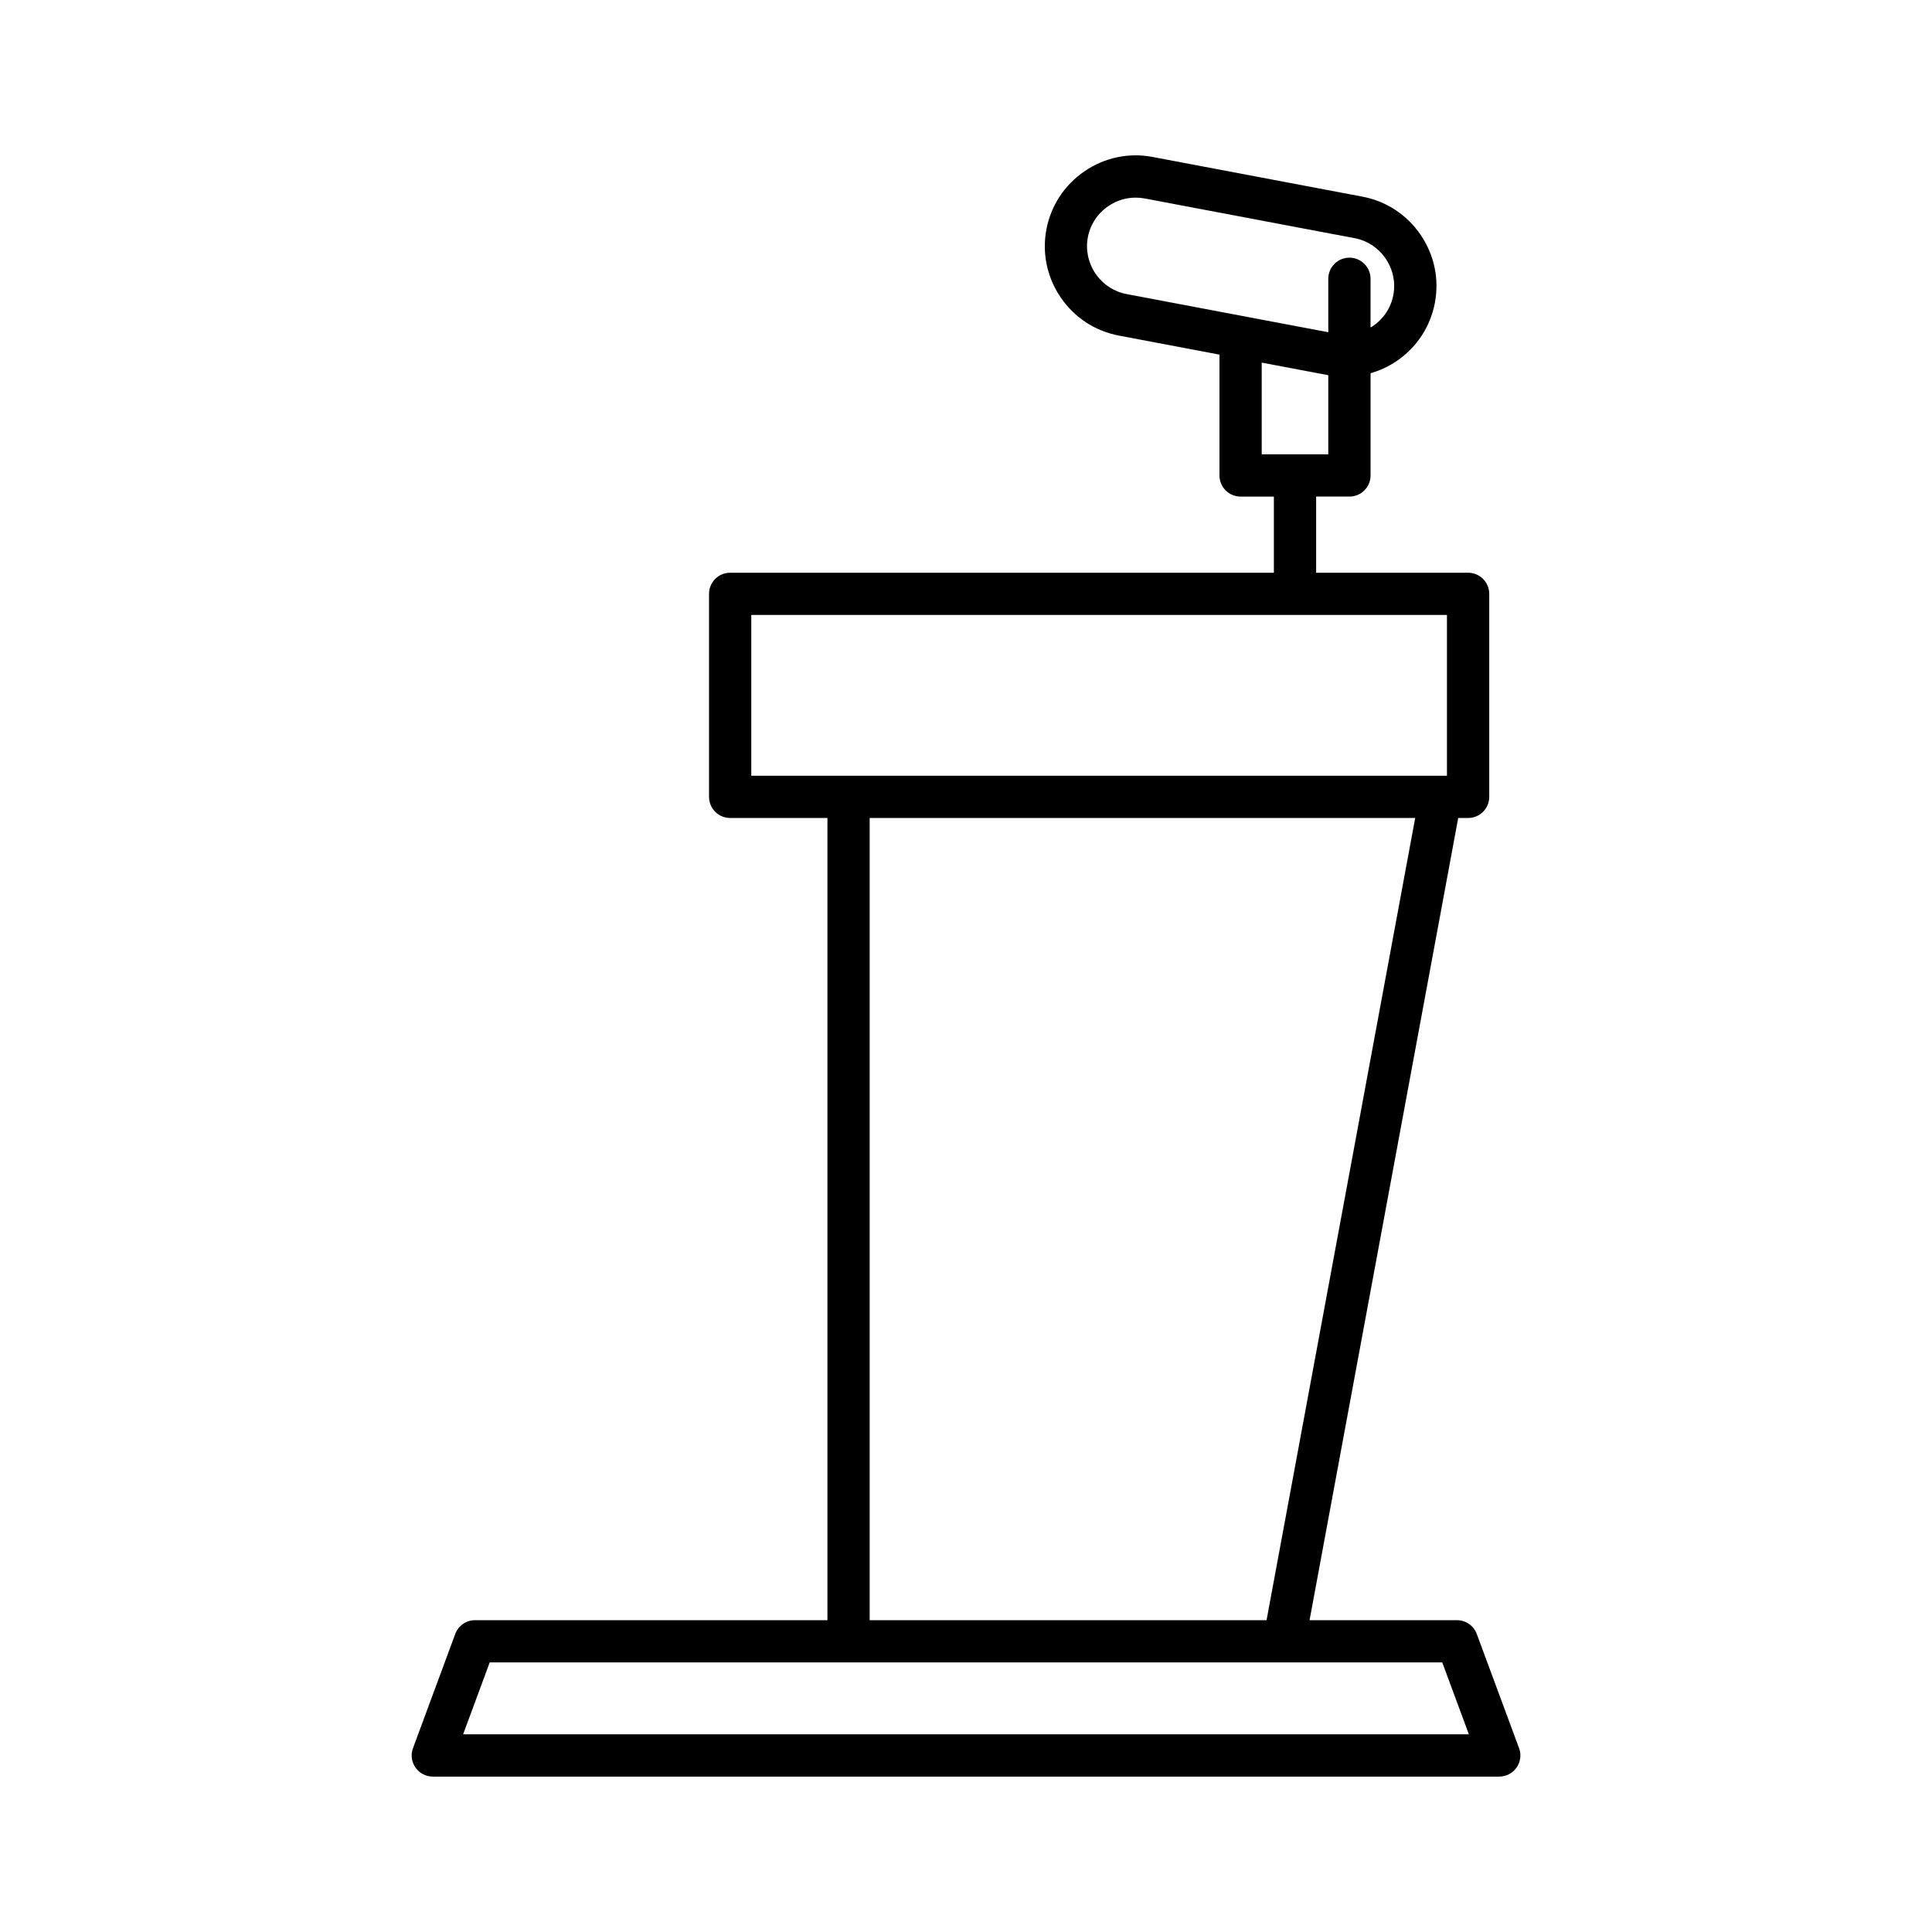 <?xml version="1.0" encoding="UTF-8"?>
<!-- Uploaded to: SVG Repo, www.svgrepo.com, Generator: SVG Repo Mixer Tools -->
<svg fill="#000000" width="800px" height="800px" version="1.1" viewBox="144 144 512 512" xmlns="http://www.w3.org/2000/svg">
 <path d="m535.36 577.02c-0.809-2.199-2.91-3.656-5.246-3.656h-39.066l39.391-212.59h2.625c3.094 0 5.598-2.504 5.598-5.598v-53.797c0-3.094-2.504-5.598-5.598-5.598h-40.273v-20.184h8.824c3.094 0 5.598-2.504 5.598-5.598v-27.086c2.434-0.703 4.773-1.773 6.934-3.242 5.324-3.637 8.918-9.109 10.109-15.41 1.191-6.297-0.152-12.703-3.781-18.035-3.637-5.328-9.109-8.918-15.41-10.109l-55.613-10.52c-6.312-1.203-12.711 0.152-18.035 3.781-5.324 3.637-8.918 9.109-10.109 15.41-1.191 6.297 0.152 12.703 3.781 18.035 3.637 5.324 9.109 8.918 15.41 10.109l26.676 5.051v32.02c0 3.094 2.504 5.598 5.598 5.598h8.816v20.184l-144.09-0.004c-3.094 0-5.598 2.504-5.598 5.598v53.797c0 3.094 2.504 5.598 5.598 5.598h25.781v212.59h-93.391c-2.34 0-4.438 1.461-5.246 3.656l-11.195 30.258c-0.641 1.715-0.395 3.637 0.656 5.141 1.043 1.504 2.762 2.398 4.594 2.398h282.62c1.832 0 3.547-0.898 4.594-2.398 1.051-1.504 1.297-3.422 0.656-5.141zm-55.707-3.656h-105.18v-212.59h144.57zm-37.086-351.43c-3.363-0.641-6.285-2.562-8.238-5.418-1.945-2.859-2.668-6.281-2.035-9.648 0.641-3.363 2.562-6.285 5.418-8.238 2.184-1.488 4.691-2.258 7.258-2.258 0.793 0 1.598 0.078 2.394 0.223l55.613 10.52c3.363 0.633 6.285 2.559 8.238 5.418 1.945 2.856 2.668 6.281 2.035 9.648-0.641 3.363-2.562 6.285-5.418 8.238-0.199 0.137-0.418 0.219-0.625 0.34v-12.875c0-3.094-2.504-5.598-5.598-5.598s-5.598 2.504-5.598 5.598v14.16zm35.801 42.465v-24.301l17.641 3.336v20.965zm-135.27 85.176v-42.602h184.36v42.602zm-76.367 254.04 7.051-19.062h252.43l7.055 19.062z"/>
</svg>